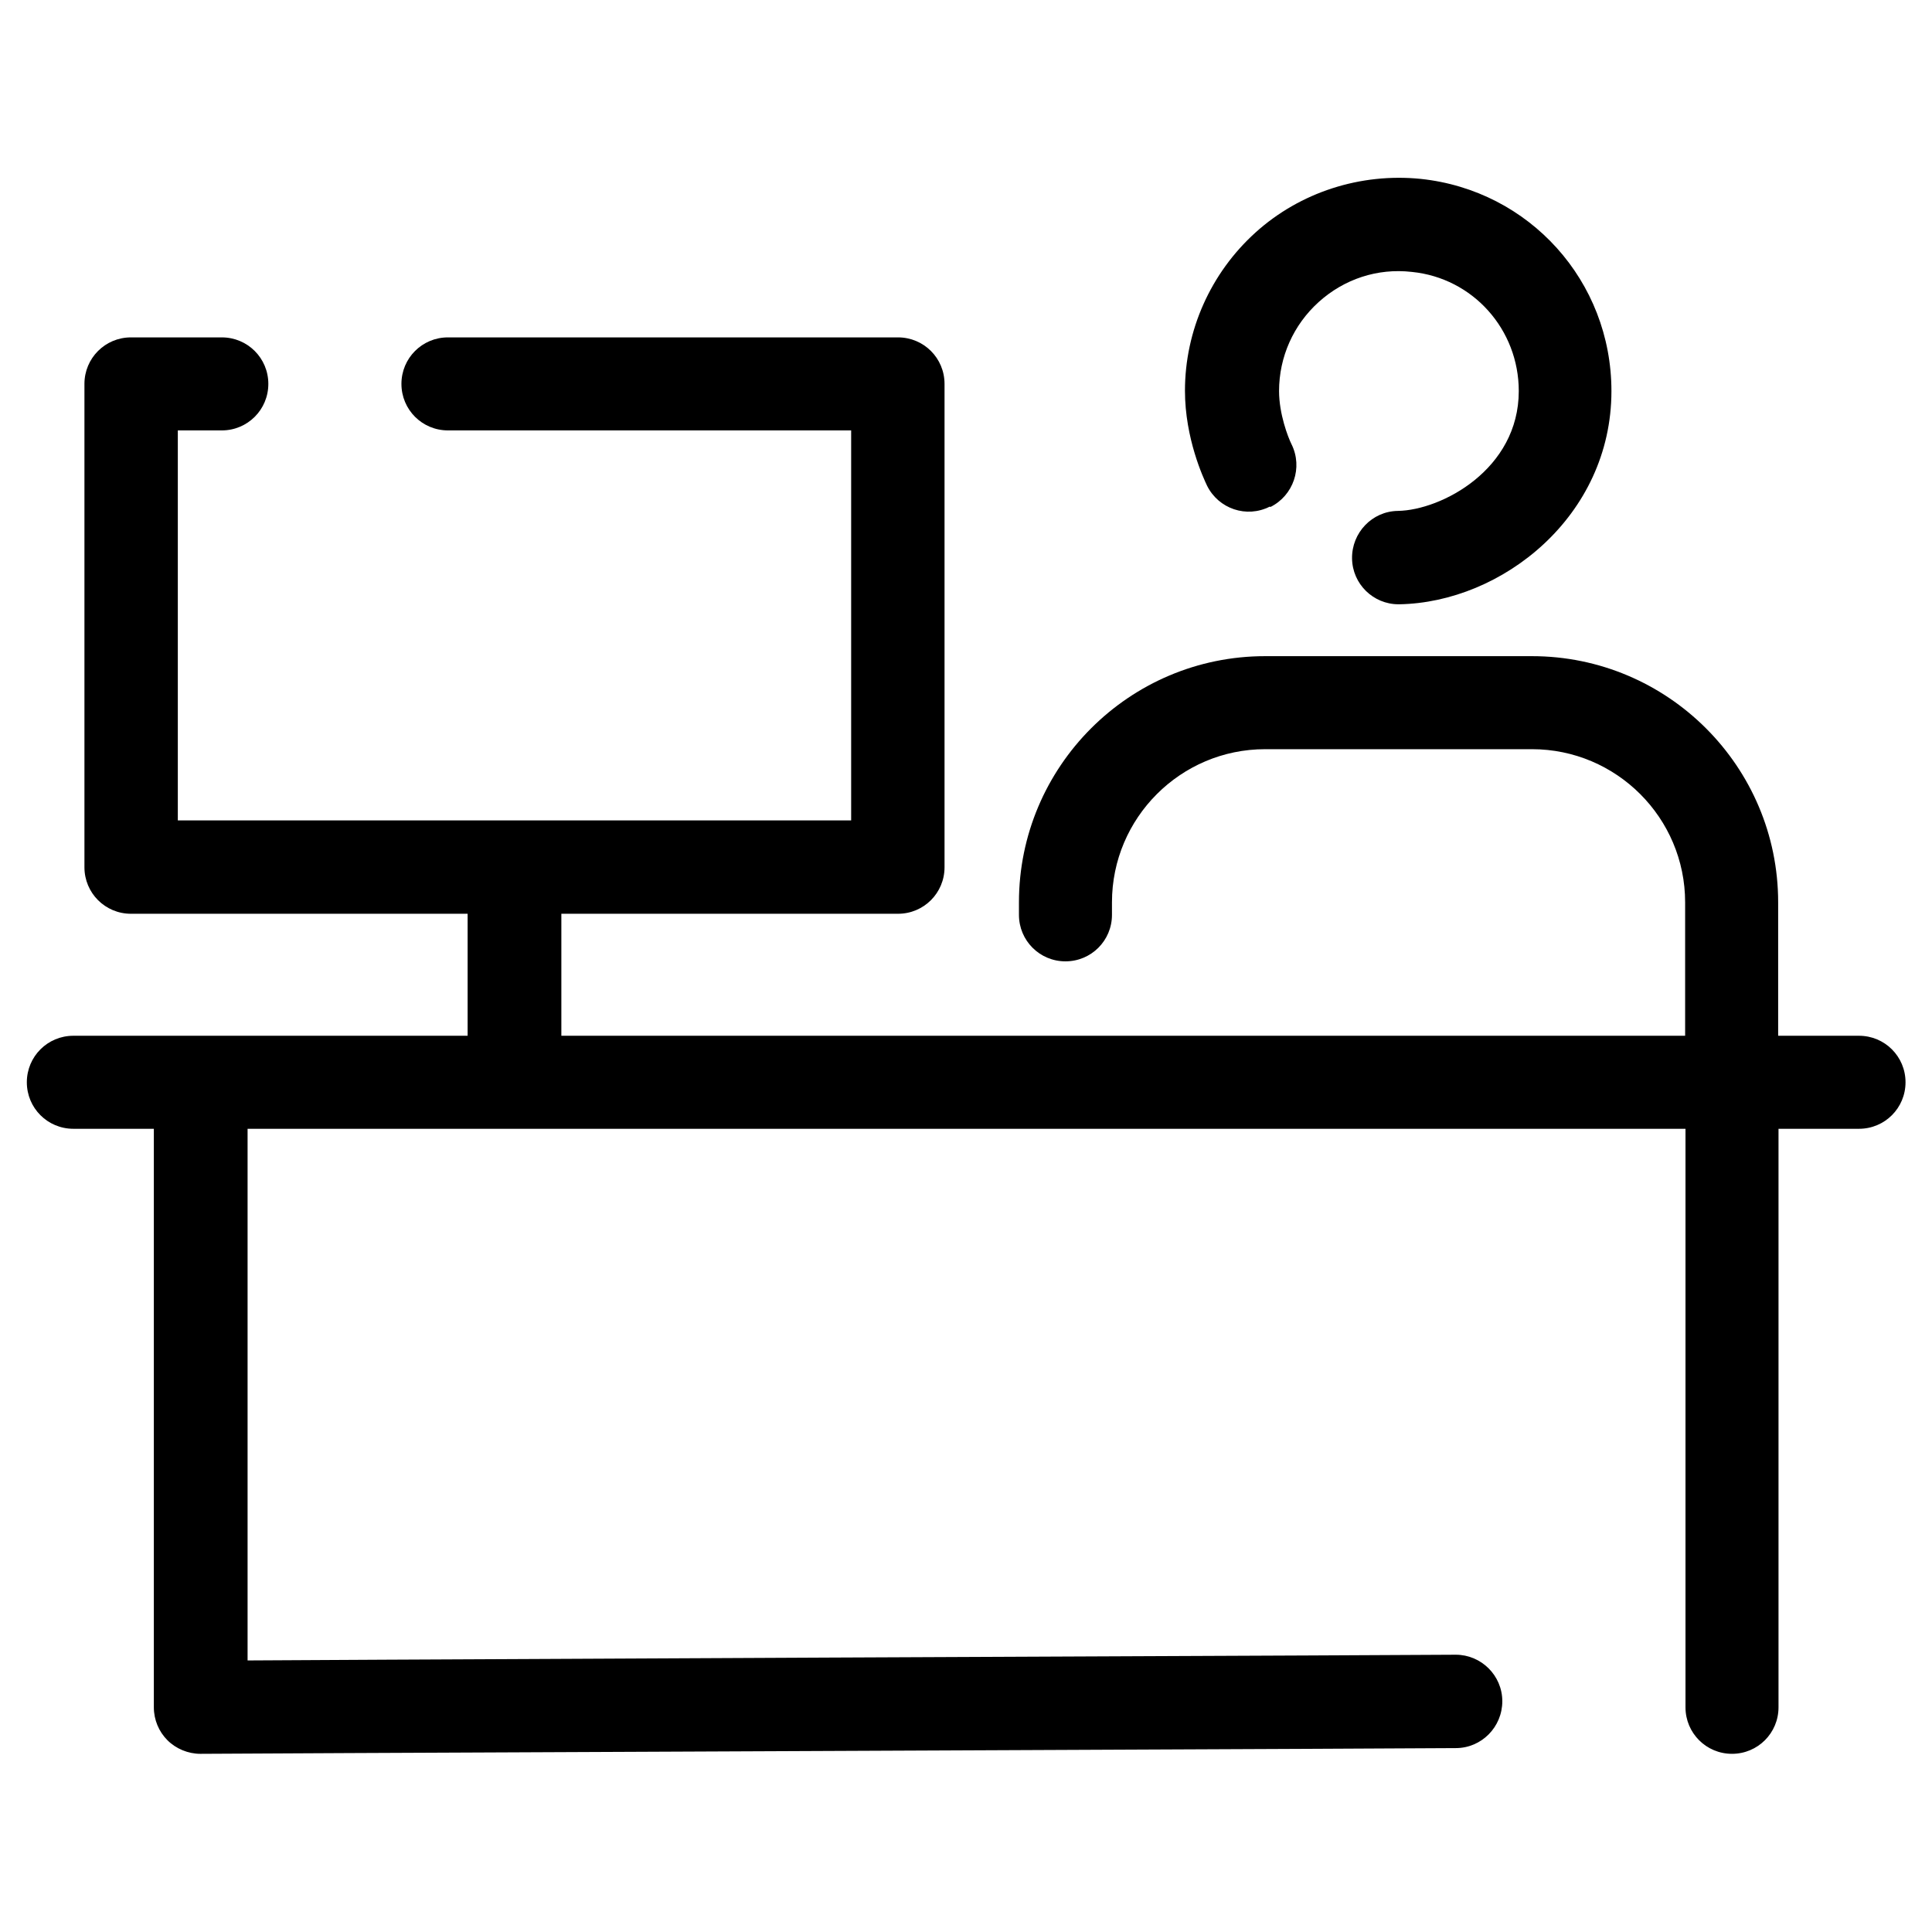 <?xml version="1.0" encoding="UTF-8"?><svg id="b" xmlns="http://www.w3.org/2000/svg" width="54" height="54" viewBox="0 0 54 54"><path d="m35.51,14.17c.64-.32.91-1.1.59-1.75-.1-.2-.35-.85-.35-1.49,0-.95.4-1.85,1.11-2.49.71-.64,1.64-.95,2.6-.84,1.71.17,2.99,1.61,2.99,3.33,0,2.19-2.16,3.33-3.38,3.35-.72.01-1.29.61-1.28,1.33.01.71.59,1.28,1.3,1.28,0,0,.02,0,.02,0,2.87-.05,5.93-2.46,5.93-5.96,0-3.07-2.29-5.61-5.33-5.93-1.68-.17-3.37.37-4.62,1.5-1.25,1.13-1.97,2.74-1.97,4.42,0,1.34.52,2.45.62,2.66.32.64,1.1.91,1.75.58Z"/><path d="m51.95,28.95h-2.25v-3.73c0-3.8-3.09-6.88-6.88-6.88h-7.46c-3.8,0-6.88,3.09-6.88,6.88v.35c0,.72.58,1.3,1.3,1.3s1.3-.58,1.3-1.3v-.35c0-2.36,1.92-4.28,4.28-4.28h7.46c2.36,0,4.28,1.92,4.28,4.28v3.73H15.69v-3.41h9.41c.72,0,1.3-.58,1.3-1.3v-13.51c0-.72-.58-1.3-1.3-1.3h-12.58c-.72,0-1.3.58-1.3,1.3s.58,1.3,1.3,1.3h11.27v10.9H4.97v-10.9h1.23c.72,0,1.3-.58,1.3-1.3s-.58-1.3-1.3-1.3h-2.54c-.72,0-1.3.58-1.3,1.3v13.51c0,.72.58,1.3,1.3,1.3h9.41v3.41H2.05c-.72,0-1.3.58-1.3,1.3s.58,1.3,1.3,1.3h2.25v16.17c0,.35.14.68.38.92.24.24.58.38.92.38h0c5.36-.03,11.45-.05,17.54-.08,6.09-.03,12.19-.05,17.55-.08.72,0,1.3-.59,1.3-1.31,0-.72-.59-1.3-1.3-1.3h0c-5.36.03-11.45.05-17.54.08-5.6.03-11.2.05-16.23.08v-14.86h40.19v16.17c0,.72.58,1.3,1.3,1.3h0c.72,0,1.3-.58,1.3-1.3v-16.17h2.25c.72,0,1.3-.58,1.3-1.3s-.58-1.3-1.3-1.3Z"/></svg>
